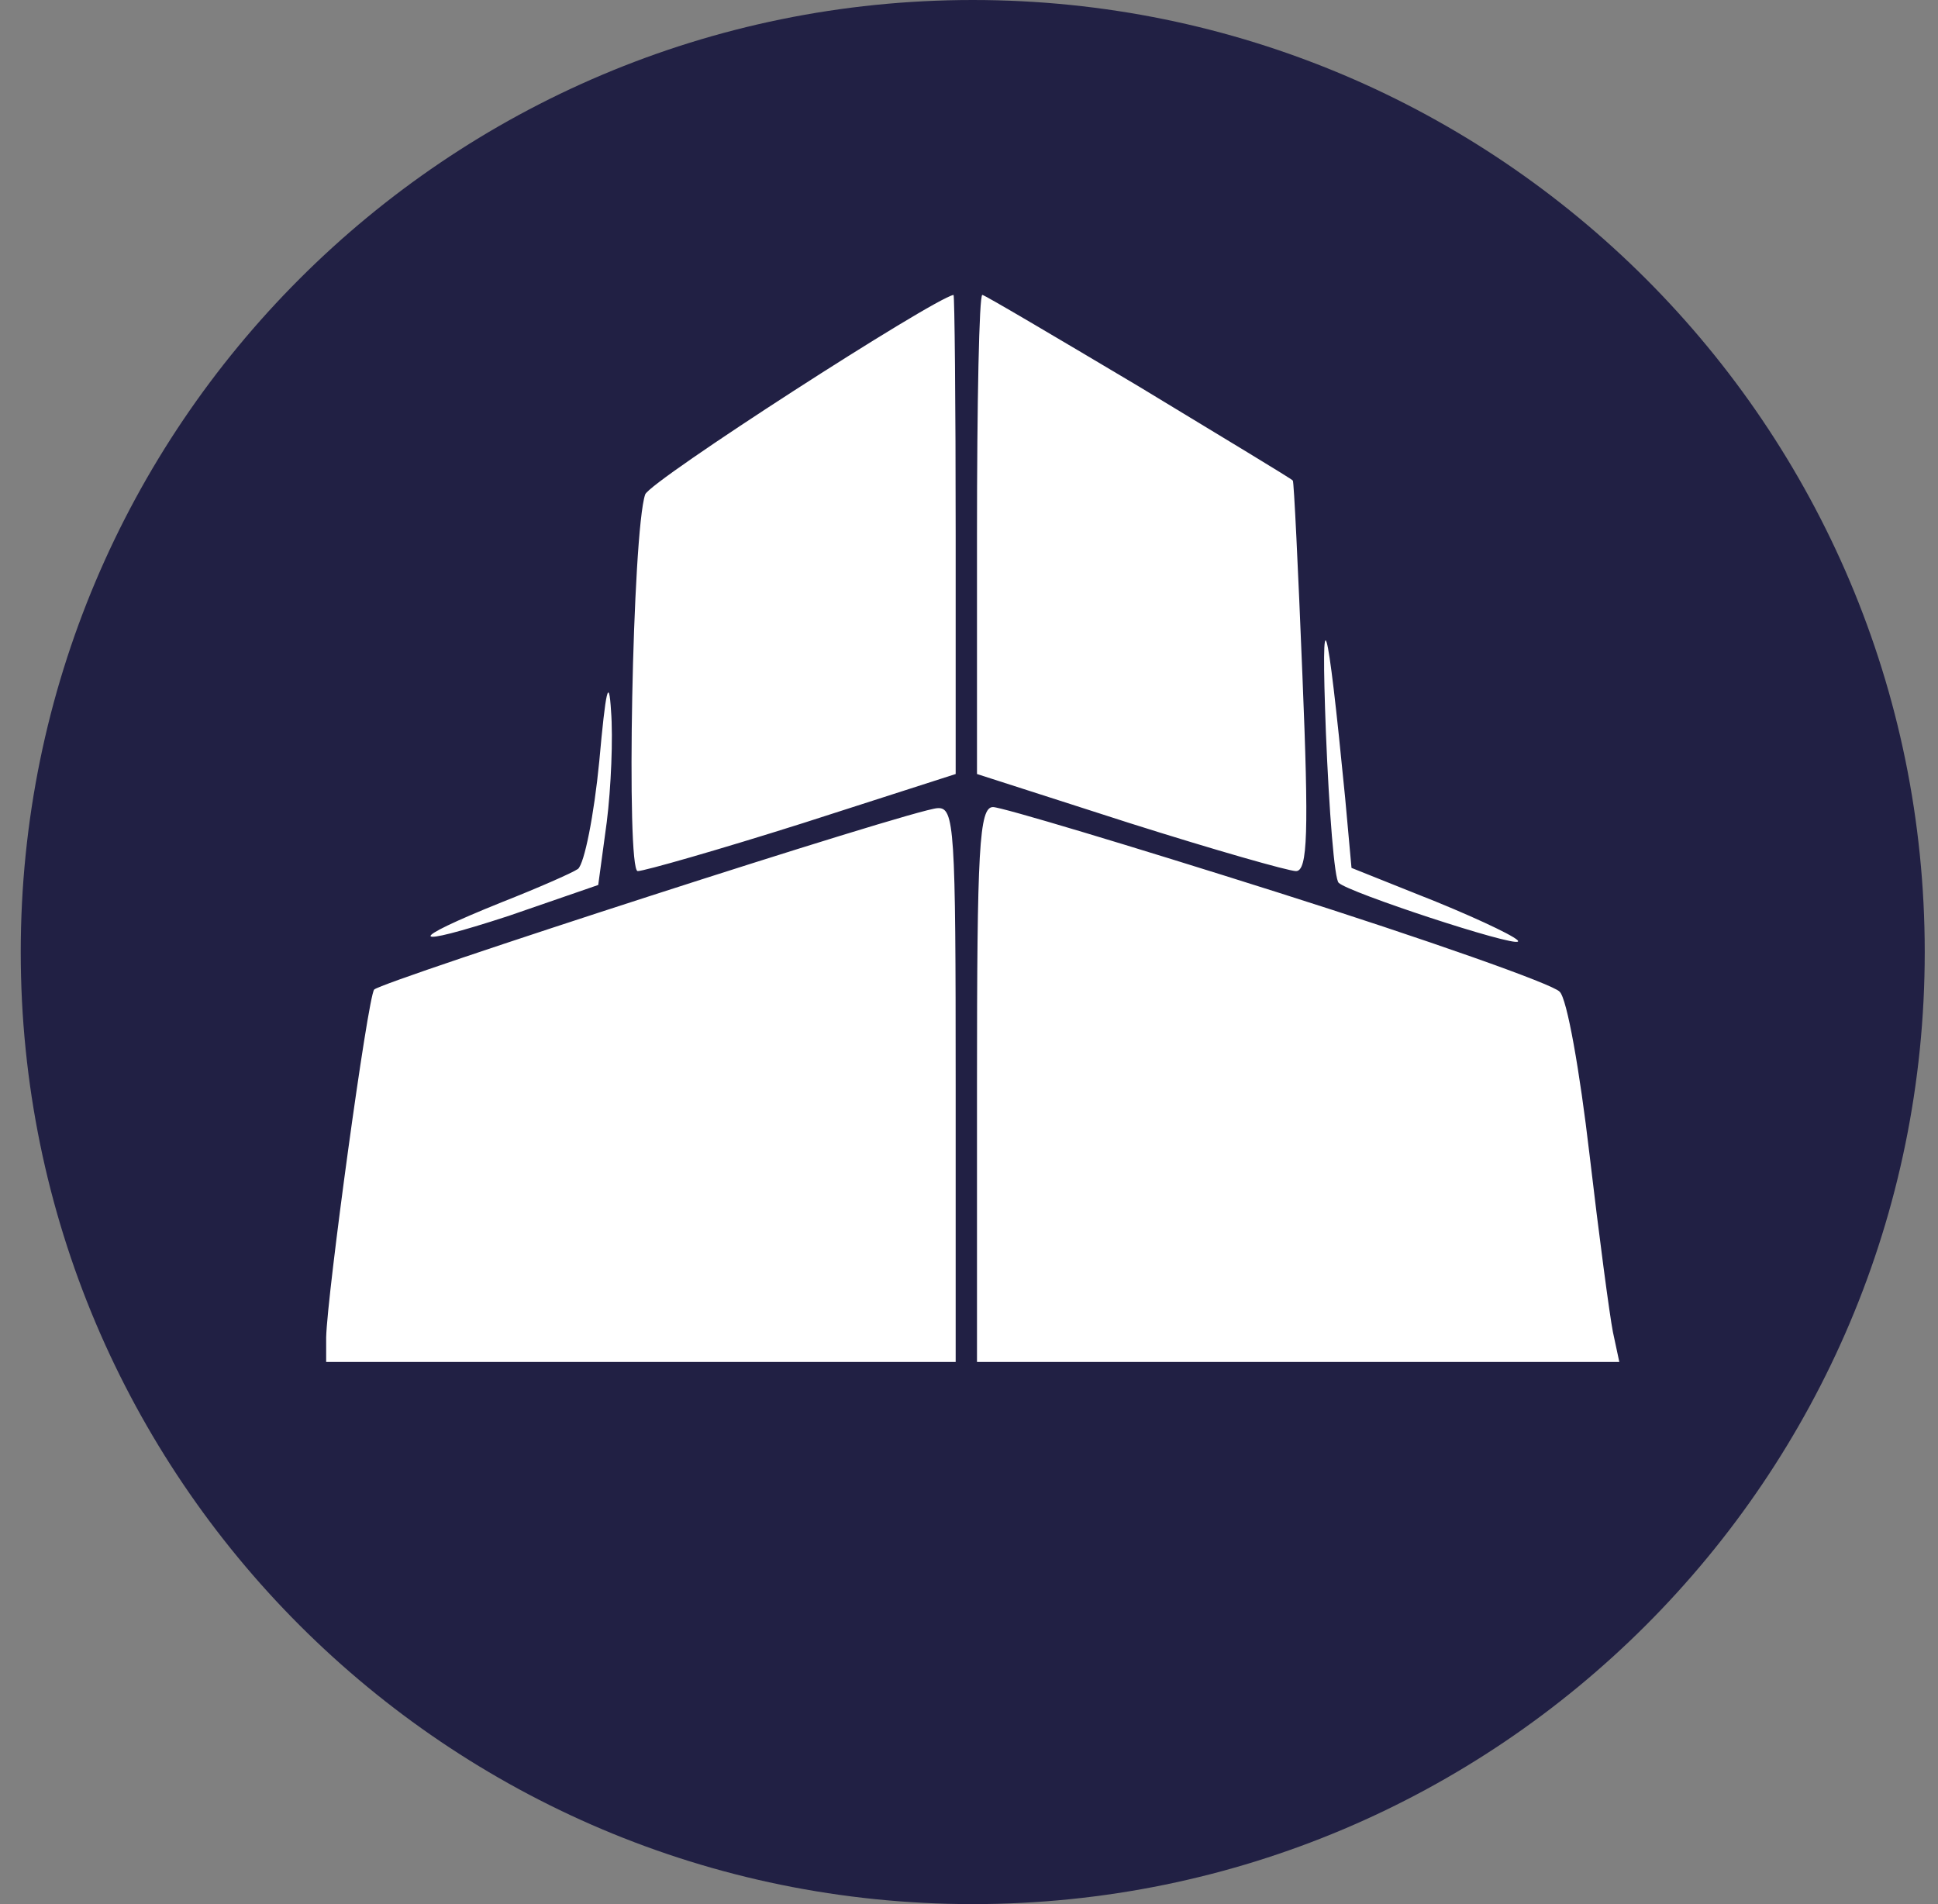 <svg width="57" height="56" viewBox="0 0 57 56" fill="none" xmlns="http://www.w3.org/2000/svg">
<rect x="0" y="0" width="57" height="56" fill="#808080" stroke="none"/>
<g clip-path="url(#clip0_6142_240)">
<path d="M0.61 28C0.61 43.464 13.146 56 28.61 56C44.074 56 56.61 43.464 56.61 28C56.61 12.536 44.074 0 28.61 0C13.146 0 0.61 12.536 0.61 28Z" fill="#212044"/>
<path d="M28.108 15.734V22.764L23.62 24.207C21.141 24.992 18.945 25.619 18.756 25.619C18.411 25.619 18.599 15.64 18.976 14.541C19.133 14.134 27.418 8.799 28.045 8.673C28.076 8.673 28.108 11.843 28.108 15.734ZM33.505 11.372C35.985 12.878 38.024 14.102 38.024 14.134C38.056 14.134 38.181 16.738 38.307 19.876C38.495 24.458 38.464 25.619 38.118 25.619C37.899 25.619 35.702 24.992 33.223 24.207L28.735 22.764V15.734C28.735 11.843 28.798 8.673 28.892 8.673C28.955 8.673 31.026 9.897 33.505 11.372ZM39.562 23.454L39.75 25.525L42.261 26.529C43.642 27.094 44.74 27.628 44.646 27.69C44.52 27.847 39.656 26.247 39.374 25.964C39.248 25.87 39.091 23.862 38.997 21.54C38.84 17.397 39.029 17.994 39.562 23.454ZM17.846 24.176L17.595 26.027L14.959 26.937C11.978 27.91 11.884 27.69 14.771 26.529C15.806 26.121 16.811 25.682 16.999 25.556C17.187 25.399 17.47 23.987 17.626 22.387C17.815 20.284 17.909 19.876 17.972 20.912C18.034 21.697 17.972 23.172 17.846 24.176ZM28.108 31.895V40.055H18.85H9.593V39.333C9.624 38.046 10.817 29.322 11.005 29.103C11.256 28.852 26.853 23.799 27.574 23.768C28.076 23.736 28.108 24.333 28.108 31.895ZM37.585 26.247C41.947 27.628 45.681 28.946 45.87 29.165C46.089 29.354 46.466 31.519 46.748 33.935C47.031 36.352 47.345 38.705 47.439 39.176L47.627 40.055H38.181H28.735V31.895C28.735 24.96 28.798 23.736 29.206 23.736C29.457 23.736 33.223 24.866 37.585 26.247Z" fill="white"/>
</g>
<defs>
<clipPath id="clip0_6142_240">
<rect width="56" height="56" fill="white" transform="matrix(-1 0 0 -1 56.61 56)"/>
</clipPath>
</defs>
</svg>
